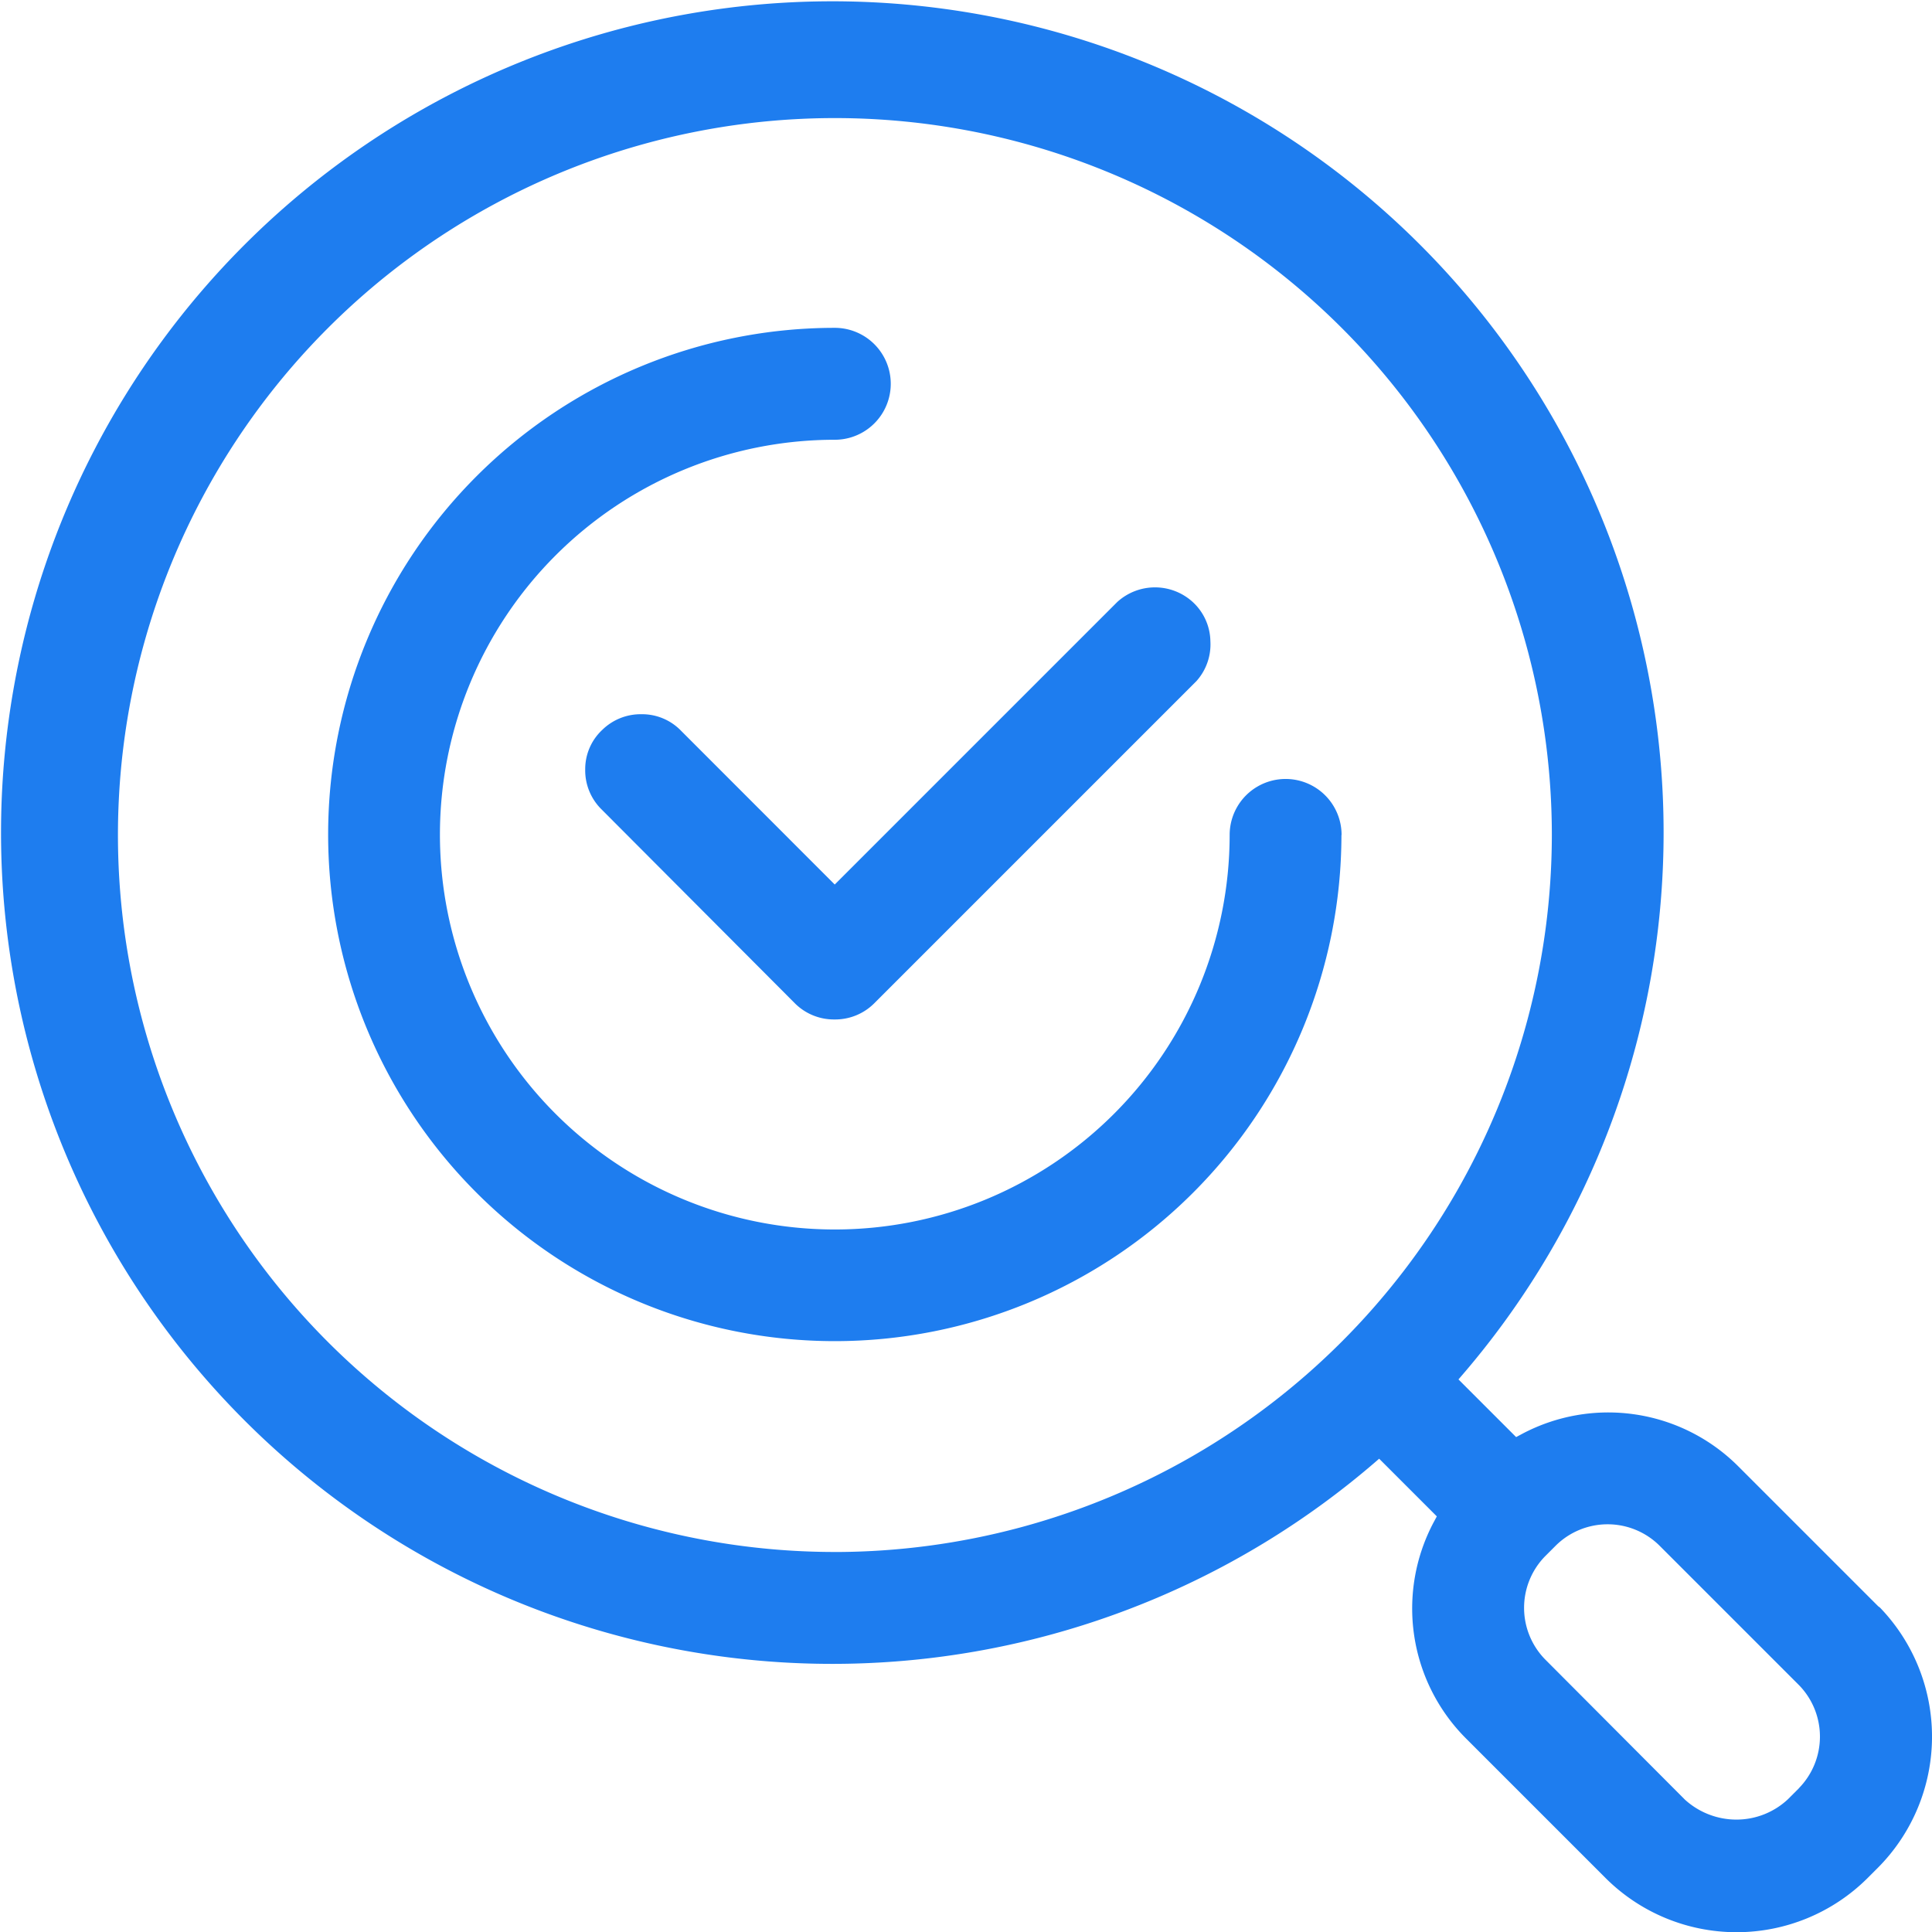 <svg xmlns="http://www.w3.org/2000/svg" width="56.757" height="56.763" viewBox="0 0 56.757 56.763">
  <g id="ikonka-krok4" transform="translate(-1577.17 491.303)">
    <g id="Temp2265326" transform="translate(1577.17 -491.303)">
      <g id="Group_18" data-name="Group 18" transform="translate(0 0)">
        <path id="Path_33" data-name="Path 33" d="M492.238,301.643l-.05-.037-4.11-4.11a5.4,5.4,0,0,0-6.365-.947l-.162.087-1.694-1.694.149-.174a24.421,24.421,0,1,0-2.653,2.653l.174-.15,1.694,1.694-.087.162a5.4,5.4,0,0,0,.947,6.365l4.11,4.11a5.45,5.45,0,0,0,7.673,0l.324-.324A5.463,5.463,0,0,0,492.238,301.643Zm-30.7-1.632A21.062,21.062,0,1,1,482.6,278.949,21.085,21.085,0,0,1,461.535,300.012Zm28.324,6.938-.324.324a2.212,2.212,0,0,1-1.52.6,2.25,2.25,0,0,1-1.507-.585l-4.11-4.123a2.166,2.166,0,0,1,0-3.027l.324-.324a2.166,2.166,0,0,1,3.027,0l4.11,4.11A2.166,2.166,0,0,1,489.859,306.949Z" transform="translate(-437.011 -254.418)" fill="#1e7def"/>
      </g>
      <g id="Group_19" data-name="Group 19" transform="translate(17.186 17.263)">
        <path id="Path_31" data-name="Path 31" d="M469.182,269.854a1.613,1.613,0,0,1-.411,1.171l-9.466,9.466a1.619,1.619,0,0,1-1.158.473h-.012a1.619,1.619,0,0,1-1.158-.473l-5.7-5.717a1.608,1.608,0,0,1-.461-1.158,1.573,1.573,0,0,1,.5-1.158,1.61,1.61,0,0,1,1.146-.461h.012a1.589,1.589,0,0,1,1.158.486L458.146,277l8.3-8.3a1.645,1.645,0,0,1,2.217,0A1.6,1.6,0,0,1,469.182,269.854Z" transform="translate(-450.81 -268.278)" fill="#1e7def"/>
      </g>
      <g id="Group_20" data-name="Group 20" transform="translate(9.639 9.634)">
        <path id="Path_32" data-name="Path 32" d="M474.519,277.05a14.884,14.884,0,1,1-14.884-14.9,1.644,1.644,0,0,1,0,3.288,11.6,11.6,0,1,0,11.6,11.609,1.644,1.644,0,1,1,3.288,0Z" transform="translate(-444.75 -262.153)" fill="#1e7def"/>
      </g>
    </g>
  </g>
</svg>
